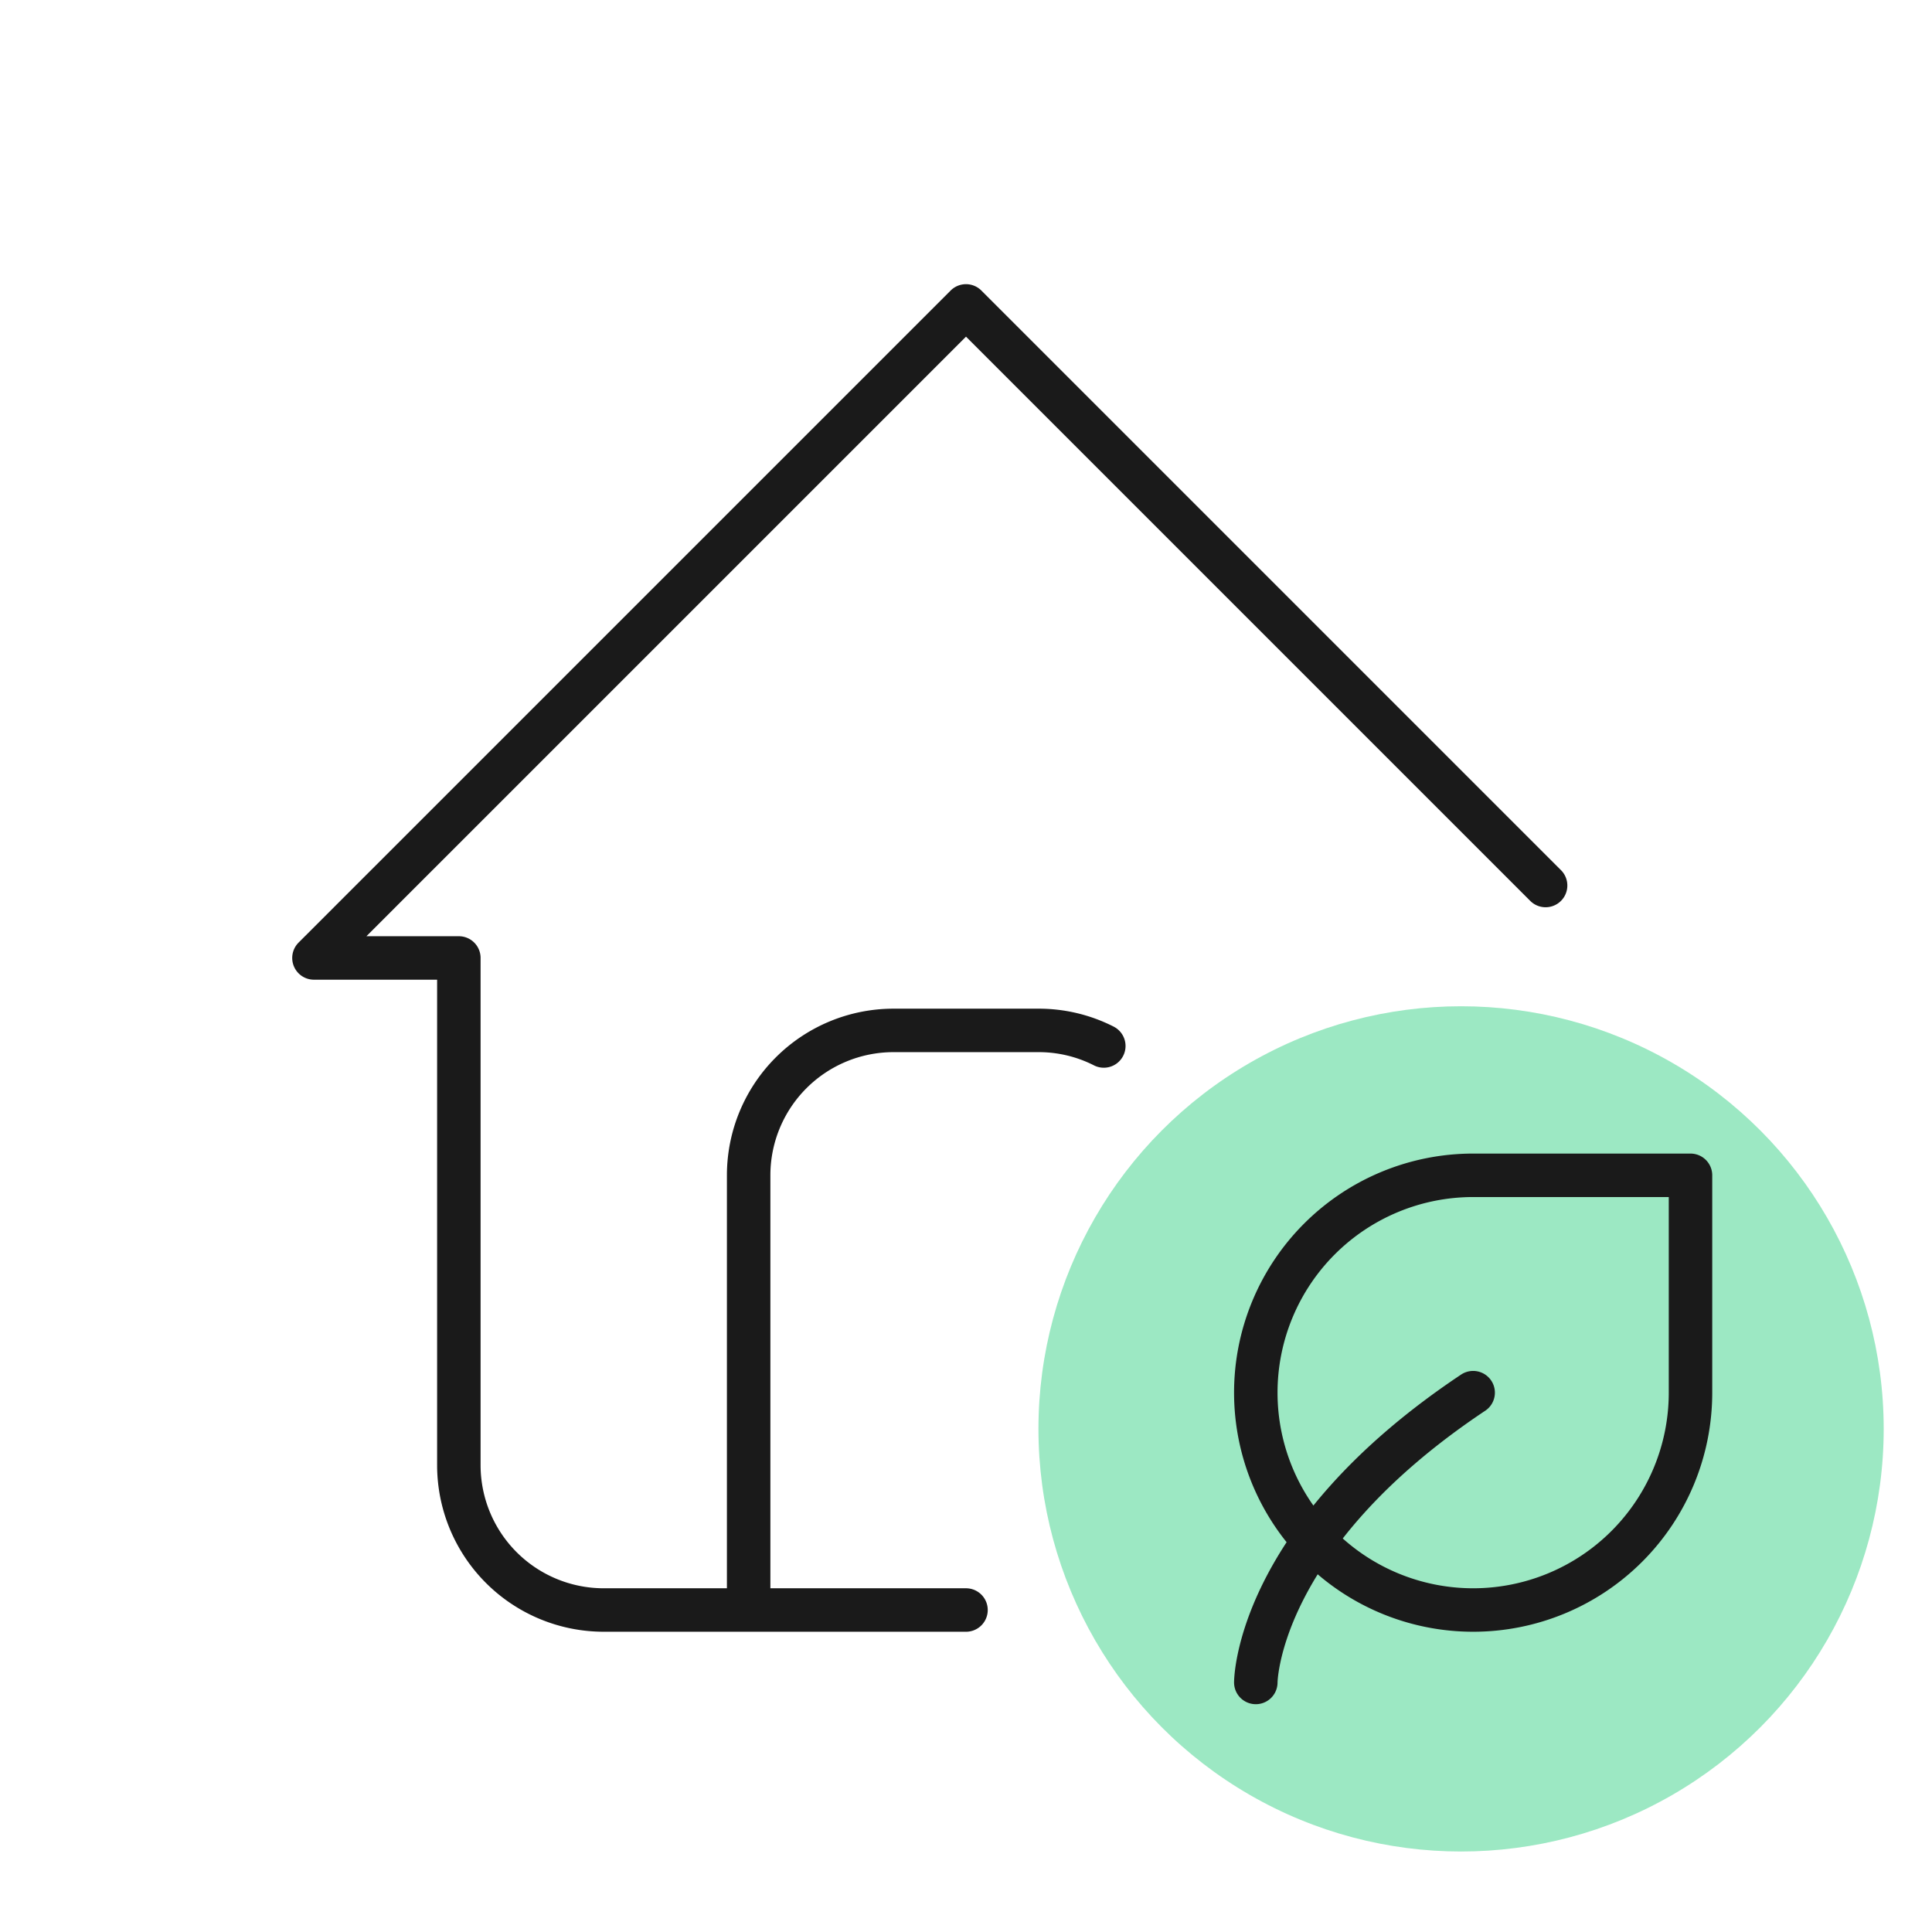 <?xml version="1.0" encoding="UTF-8"?> <svg xmlns="http://www.w3.org/2000/svg" width="80" height="80" viewBox="0 0 80 80" fill="none"><circle cx="60.5" cy="59.167" r="17.5" fill="#9CE8C3"></circle><path d="m64 36.667-24-24-27 27h6v21a6 6 0 0 0 6 6h15m-9 0v-18a6 6 0 0 1 6-6h6a5.94 5.94 0 0 1 2.706.645M52 69.667s0-6 9-12m0 9a9 9 0 0 1 0-18h9v9a9 9 0 0 1-9 9z" stroke="#1A1A1A" stroke-width="1.8" stroke-linecap="round" stroke-linejoin="round"></path></svg> 